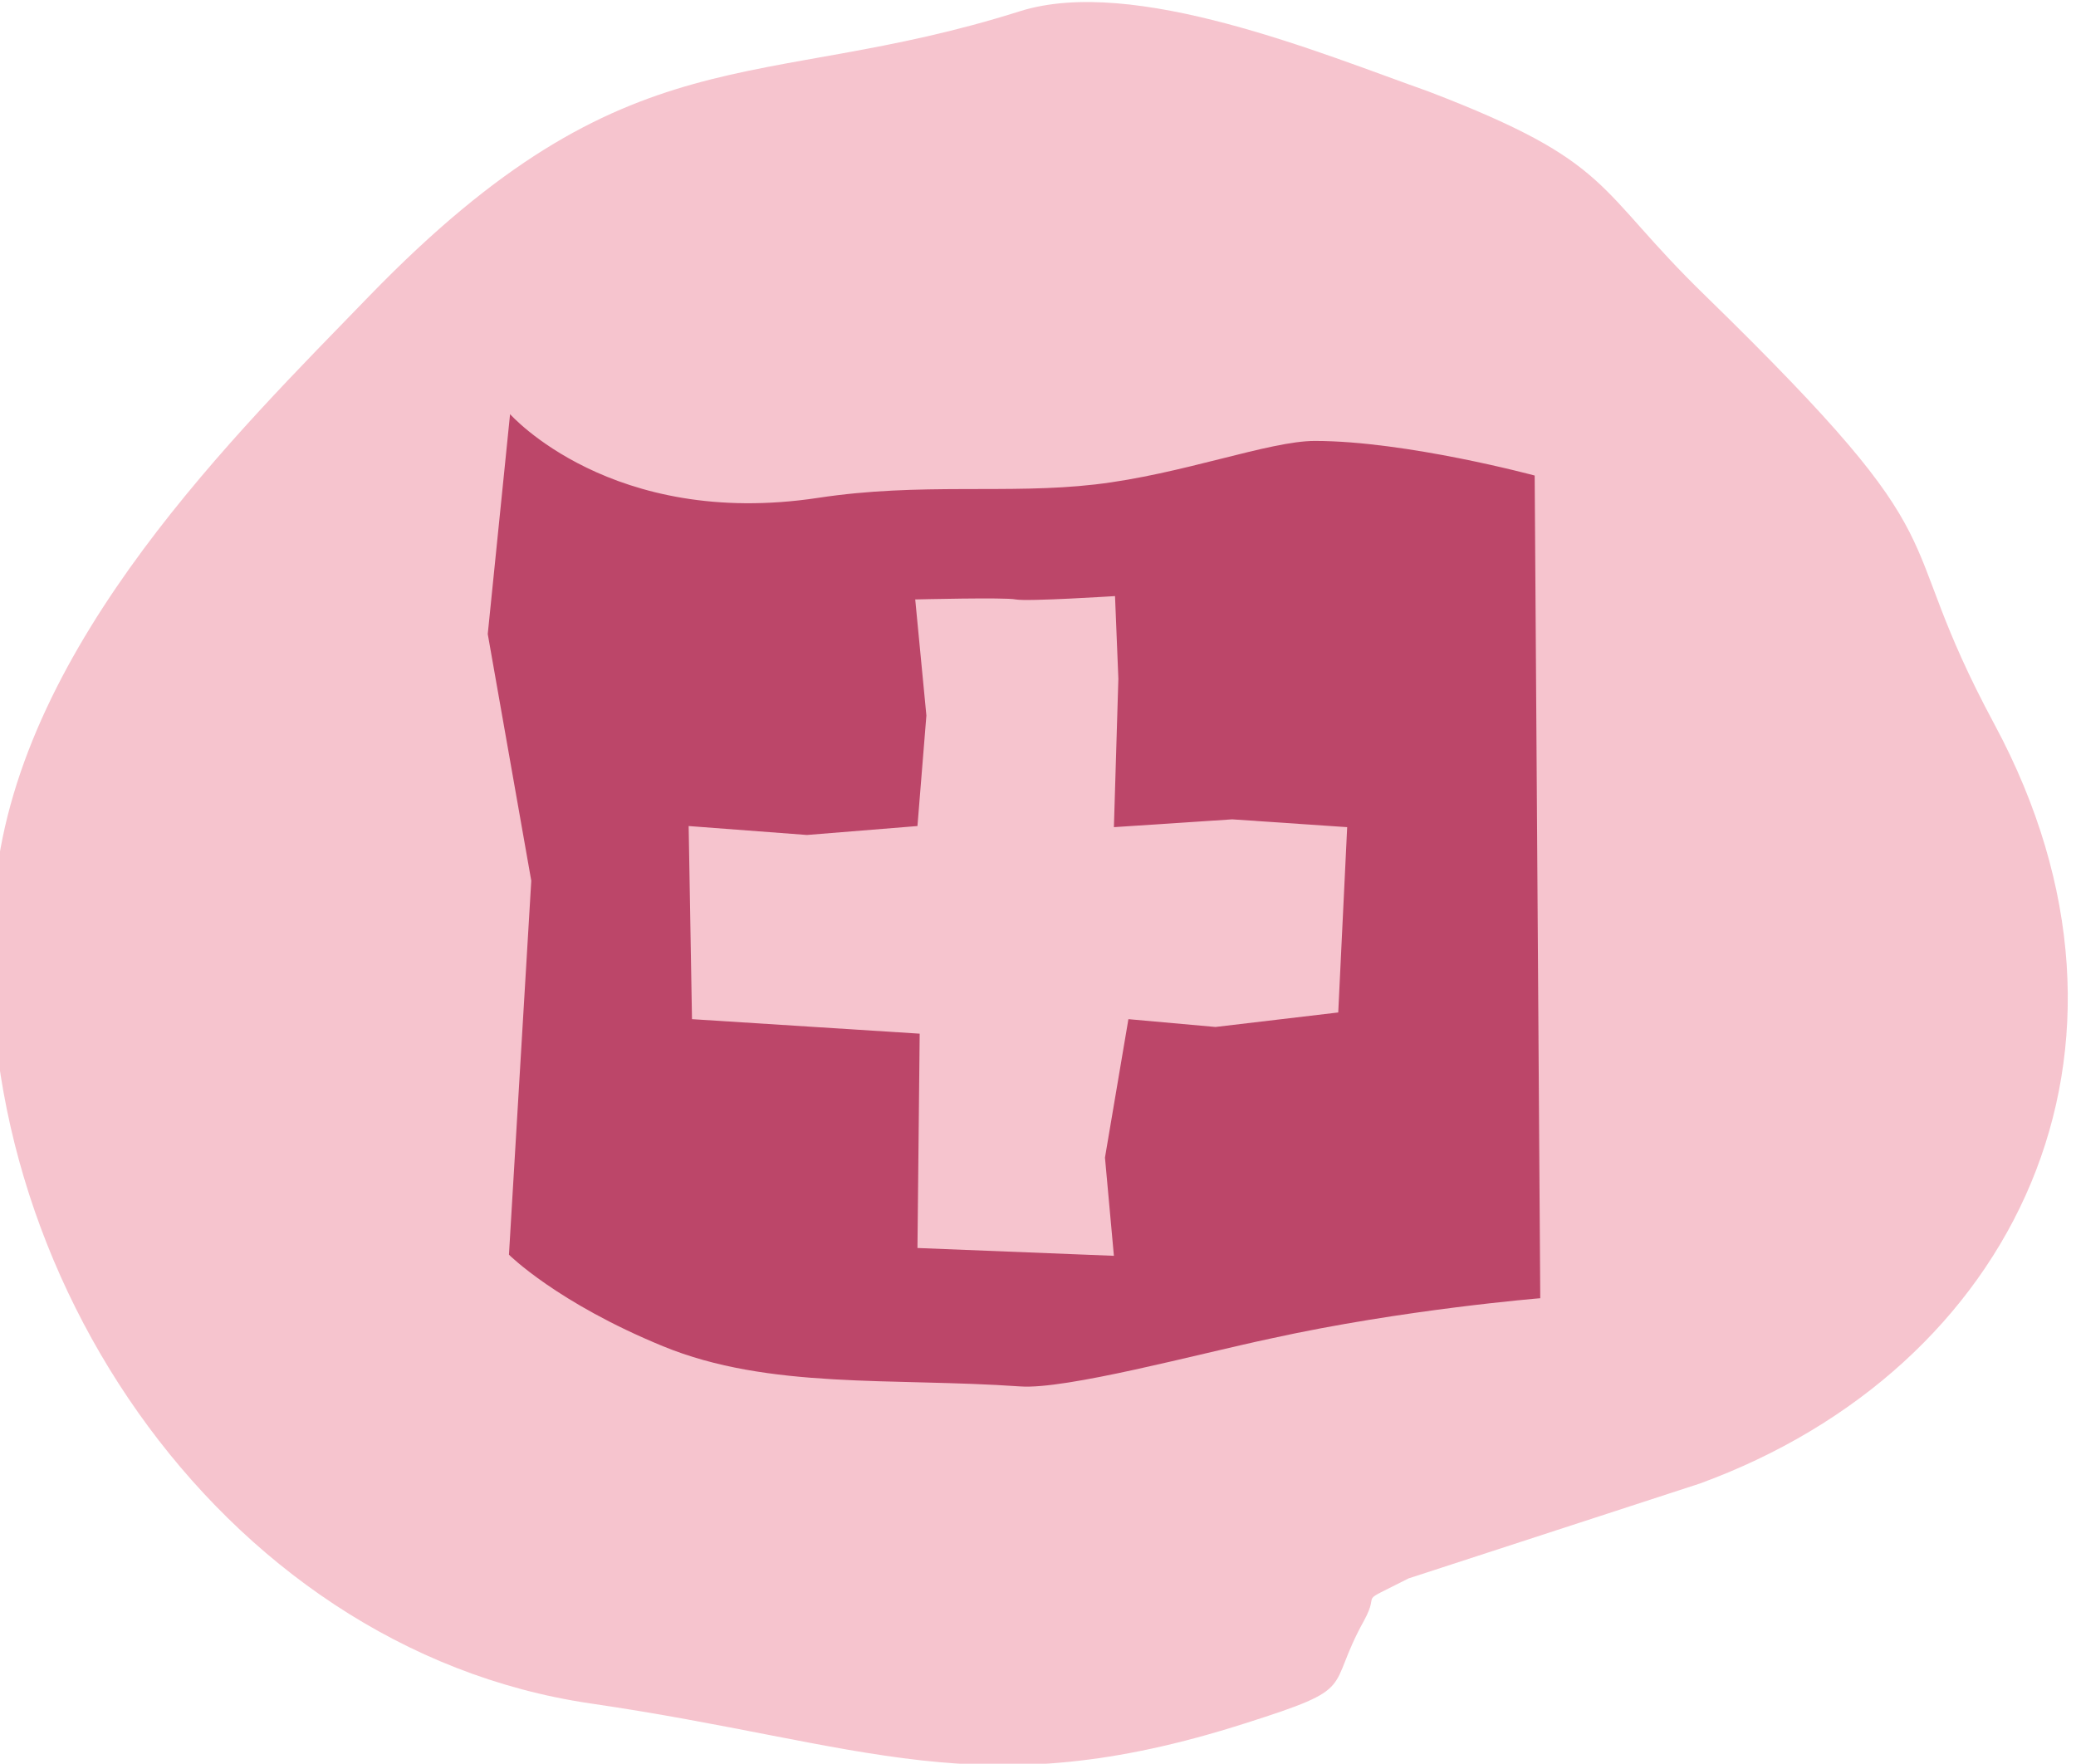 <?xml version="1.0" encoding="UTF-8"?>
<svg xmlns="http://www.w3.org/2000/svg" xmlns:xlink="http://www.w3.org/1999/xlink" version="1.1" id="Ebene_1" x="0px" y="0px" viewBox="0 0 186 158" style="enable-background:new 0 0 186 158;" xml:space="preserve">
<style type="text/css">
	.st0{opacity:0.7;fill-rule:evenodd;clip-rule:evenodd;fill:#F2ACB9;enable-background:new    ;}
	.st1{opacity:0.7;fill:#A4123F;enable-background:new    ;}
</style>
<g id="Gruppe_884" transform="translate(-871 -1362)">
	<g id="Gruppe_880">
		<path id="Pfad_139" class="st0" d="M962.4,1363c-23.7,7.5-34.9,1.4-58.3,25.5c-11.7,12.1-31.2,31-33.5,52.6    c-3.6,33.4,19.9,68.6,53.3,73.5c24.7,3.6,34.8,9.4,58.6,1.8c10.4-3.3,7.2-2.9,10.7-9.2c1.6-2.9-0.9-1.3,4-3.8l26.1-8.5    c28.2-10.3,42.1-38.8,26.4-68c-9.8-18.2-1.9-15-25.9-38.4c-10-9.7-8.1-11.9-24.8-18.3C989.4,1366.8,972.6,1359.8,962.4,1363"></path>
	</g>
</g>
<path class="st1" d="M137.5,42.6c0,0-11.5-3.1-19.7-3.1c-4.1,0-11.9,3-19.7,3.9c-7.8,0.9-15.6-0.2-24.8,1.2  c-18.5,2.8-27.6-7.5-27.6-7.5l-2,19.7l3.9,22.1l-2,33.5c0,0,4.3,4.3,13.8,8.2c9.5,3.9,20.5,2.8,32,3.6c4.1,0.3,15.9-2.9,22.5-4.3  c11.8-2.6,24.1-3.6,24.1-3.6L137.5,42.6z M119.9,90.7l-11,1.3l-7.8-0.7L99,103.7l0.8,8.8l-17.6-0.7l0.2-19.2l-20.4-1.3L61.7,74  l10.6,0.8l9.9-0.8l0.8-9.9L82,53.7c0,0,8.1-0.2,9,0c1.1,0.2,8.9-0.3,8.9-0.3l0.3,7.4l-0.4,13.3l10.6-0.7l10.3,0.7L119.9,90.7z"></path>
</svg>
